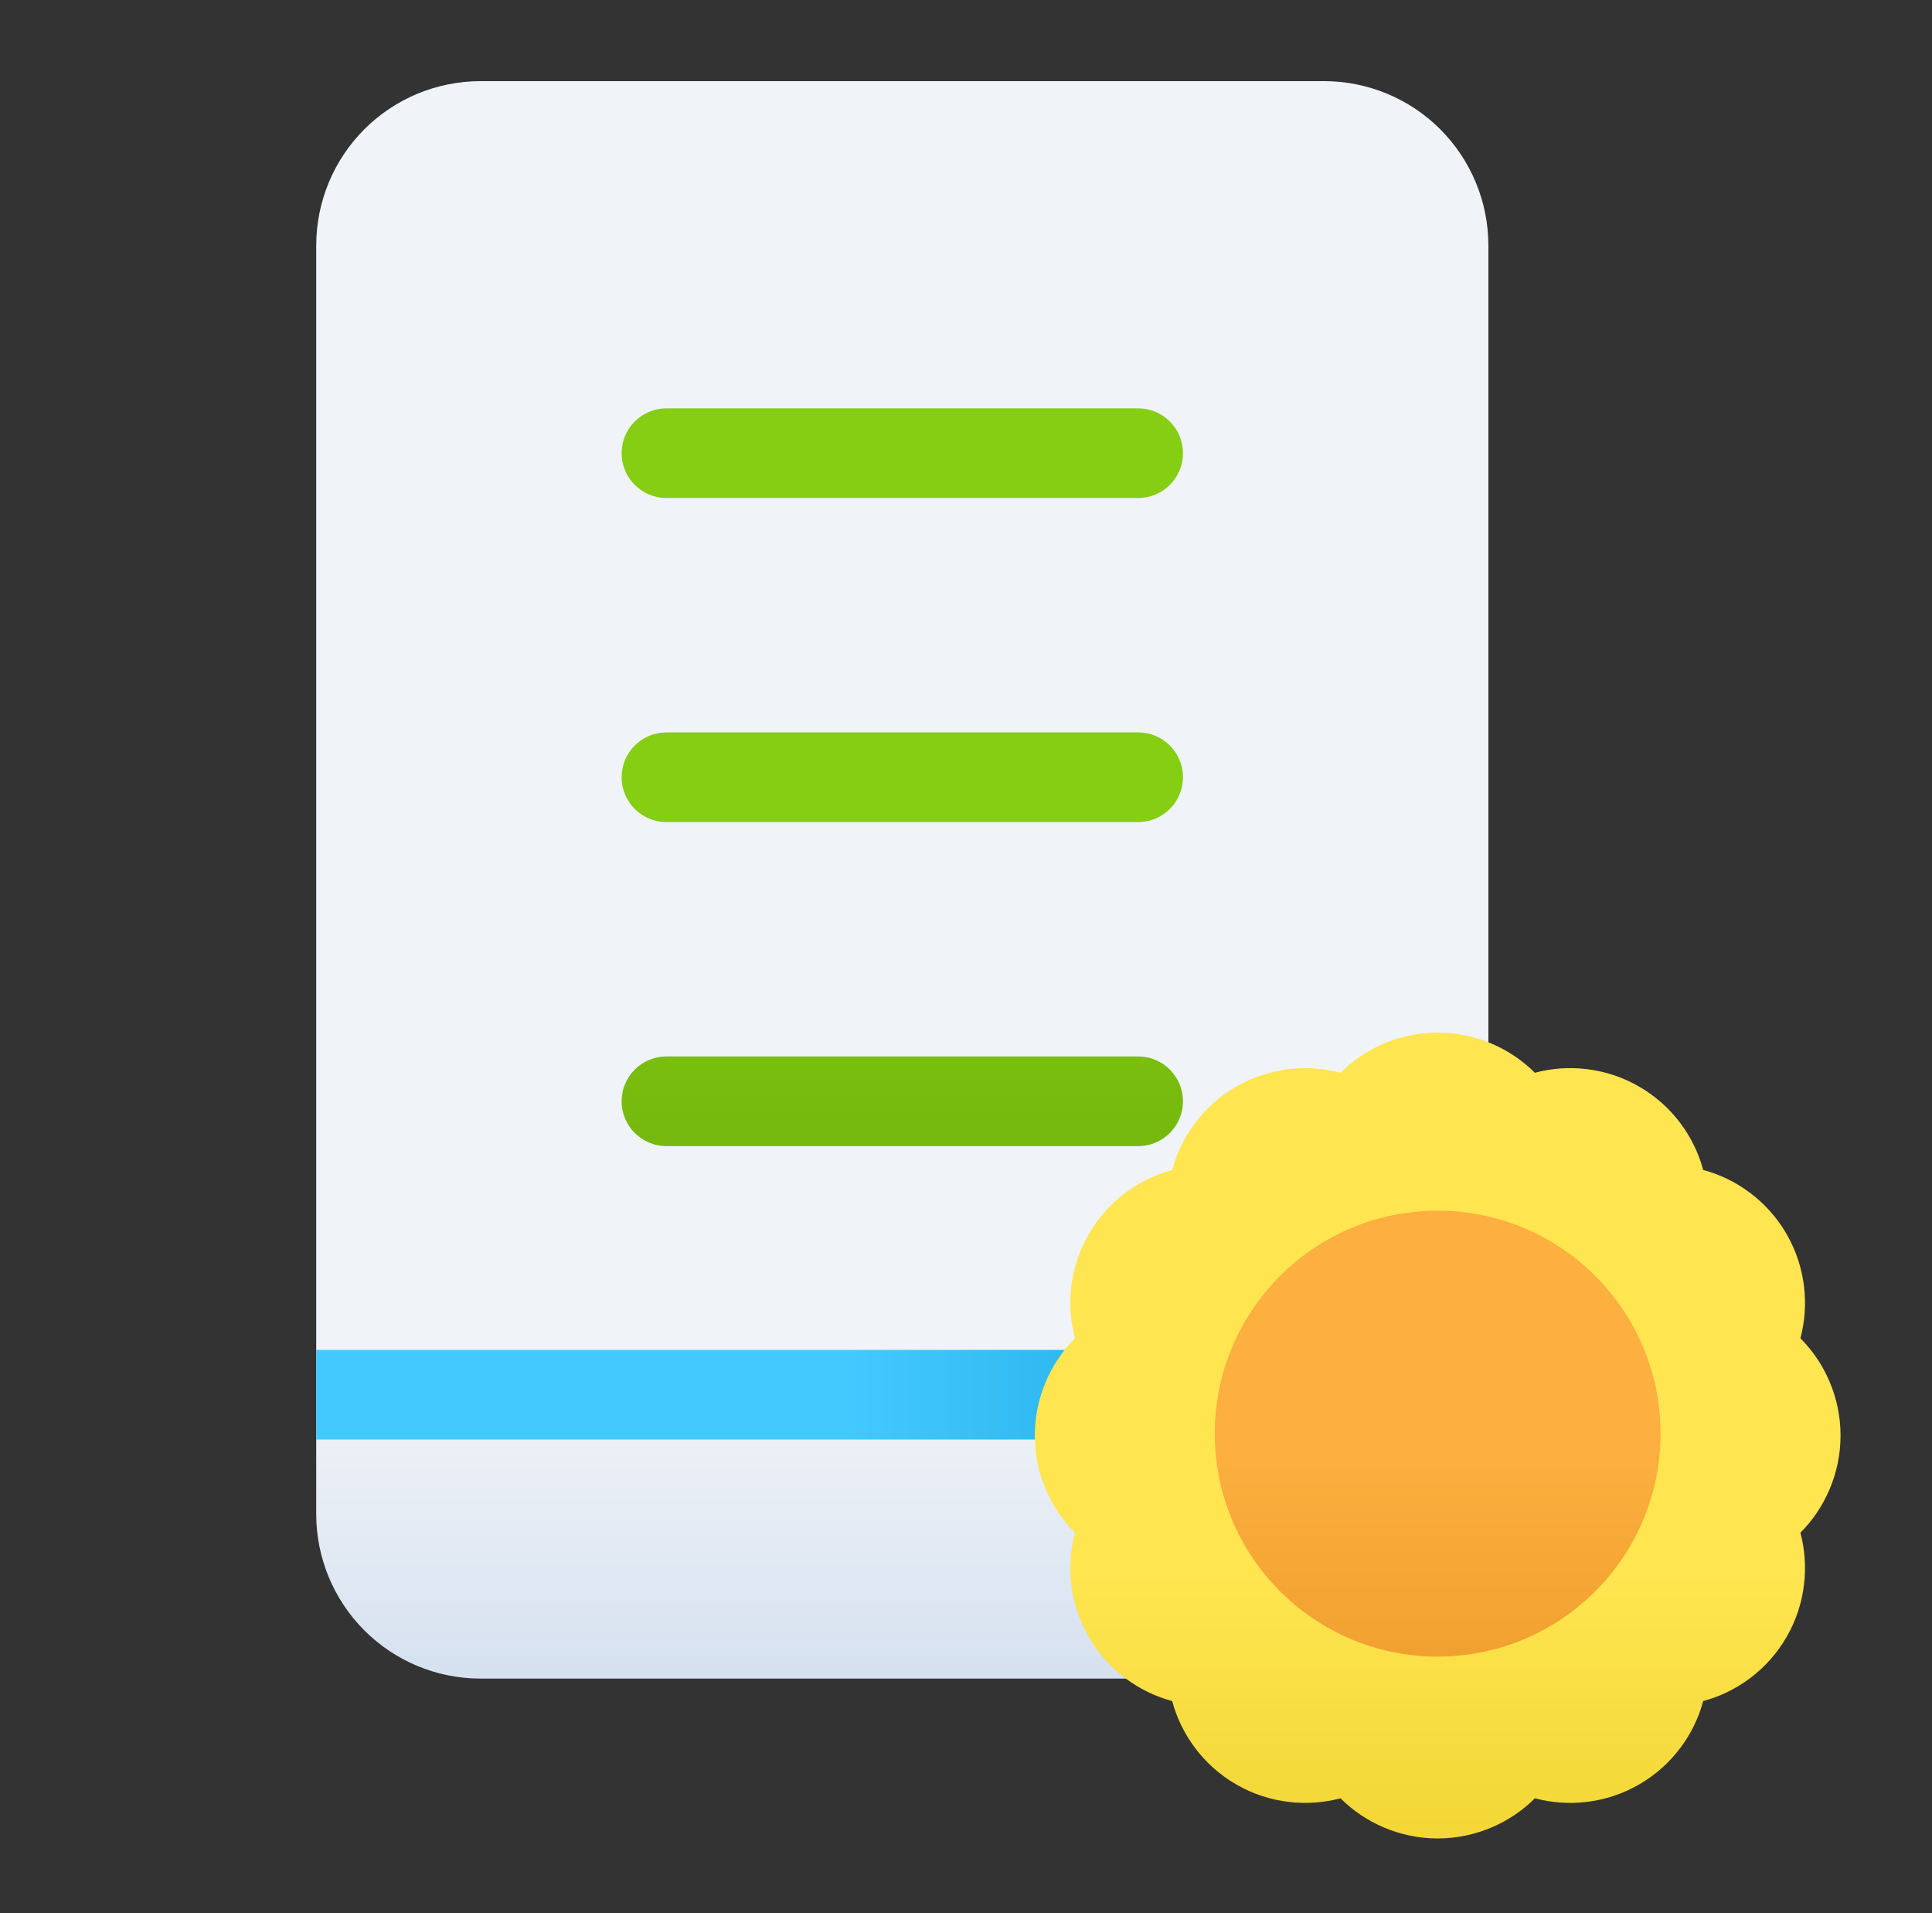 <svg width="101" height="100" viewBox="0 0 101 100" fill="none" xmlns="http://www.w3.org/2000/svg">
<rect x="0" y="0" width="101" height="100" fill="#333333" stroke="none"/>
<path fill-rule="evenodd" clip-rule="evenodd" d="M59.712 87.738C60.656 87.738 61.509 87.169 61.875 86.297C62.237 85.422 62.044 84.416 61.378 83.744C61.228 83.591 61.091 83.416 60.978 83.219C60.503 82.397 60.487 81.397 60.978 80.784C61.444 80.203 61.603 79.434 61.409 78.716C61.219 77.997 60.694 77.413 60 77.141C59.272 76.856 58.784 75.981 58.784 75.031C58.784 74.085 59.272 73.21 60 72.925C60.694 72.653 61.219 72.069 61.409 71.35C61.603 70.631 61.444 69.863 60.978 69.281C60.487 68.669 60.503 67.669 60.978 66.847C61.453 66.025 62.309 65.513 63.084 65.628C63.822 65.741 64.566 65.497 65.094 64.969C65.622 64.441 65.866 63.697 65.753 62.959C65.638 62.184 66.15 61.328 66.972 60.853C67.794 60.378 68.794 60.363 69.406 60.853C69.987 61.319 70.756 61.478 71.475 61.285C72.194 61.094 72.778 60.569 73.05 59.875C73.334 59.147 74.209 58.66 75.156 58.66C75.209 58.66 75.263 58.66 75.316 58.666C75.959 58.706 76.597 58.478 77.069 58.035C77.541 57.591 77.809 56.972 77.809 56.325V12.835C77.809 10.553 76.903 8.369 75.291 6.756C73.678 5.144 71.494 4.241 69.216 4.241C58.328 4.241 36.013 4.241 25.125 4.241C22.847 4.241 20.659 5.144 19.047 6.756C17.438 8.369 16.531 10.553 16.531 12.835C16.531 27.578 16.531 64.397 16.531 79.144C16.531 81.422 17.438 83.606 19.047 85.219C20.659 86.831 22.847 87.738 25.125 87.738H59.712Z" fill="url(#paint0_linear_412_567)"/>
<path fill-rule="evenodd" clip-rule="evenodd" d="M34.84 26.031H59.499C60.793 26.031 61.843 24.981 61.843 23.688C61.843 22.394 60.793 21.344 59.499 21.344H34.84C33.546 21.344 32.496 22.394 32.496 23.688C32.496 24.981 33.546 26.031 34.84 26.031Z" fill="url(#paint1_linear_412_567)"/>
<path fill-rule="evenodd" clip-rule="evenodd" d="M34.84 42.969H59.499C60.793 42.969 61.843 41.919 61.843 40.625C61.843 39.331 60.793 38.281 59.499 38.281H34.84C33.546 38.281 32.496 39.331 32.496 40.625C32.496 41.919 33.546 42.969 34.84 42.969Z" fill="url(#paint2_linear_412_567)"/>
<path fill-rule="evenodd" clip-rule="evenodd" d="M34.84 59.906H59.499C60.793 59.906 61.843 58.856 61.843 57.562C61.843 56.269 60.793 55.219 59.499 55.219H34.84C33.546 55.219 32.496 56.269 32.496 57.562C32.496 58.856 33.546 59.906 34.84 59.906Z" fill="url(#paint3_linear_412_567)"/>
<path fill-rule="evenodd" clip-rule="evenodd" d="M61.481 70.556H16.531V75.244H58.794C58.788 75.175 58.784 75.103 58.784 75.031C58.784 74.084 59.272 73.209 60 72.925C60.694 72.653 61.219 72.069 61.409 71.35C61.481 71.087 61.503 70.819 61.481 70.556Z" fill="url(#paint4_linear_412_567)"/>
<path fill-rule="evenodd" clip-rule="evenodd" d="M70.079 56.072C68.37 55.612 66.373 55.787 64.629 56.794C62.882 57.8 61.732 59.444 61.279 61.153C59.566 61.609 57.926 62.756 56.919 64.503C55.91 66.247 55.738 68.244 56.198 69.953C54.944 71.203 54.098 73.019 54.098 75.031C54.098 77.047 54.944 78.865 56.198 80.115C55.738 81.822 55.91 83.819 56.919 85.562C57.926 87.309 59.569 88.459 61.279 88.912C61.735 90.625 62.882 92.265 64.629 93.272C66.373 94.281 68.37 94.453 70.079 93.994C71.329 95.247 73.144 96.094 75.157 96.094C77.173 96.094 78.991 95.247 80.241 93.994C81.948 94.453 83.945 94.281 85.688 93.272C87.435 92.265 88.585 90.622 89.038 88.912C90.751 88.456 92.391 87.309 93.398 85.562C94.407 83.819 94.579 81.822 94.12 80.112C95.373 78.862 96.219 77.047 96.219 75.031C96.219 73.015 95.373 71.2 94.12 69.95C94.579 68.244 94.407 66.247 93.398 64.503C92.391 62.756 90.748 61.606 89.038 61.153C88.582 59.44 87.435 57.8 85.688 56.794C83.945 55.784 81.948 55.612 80.238 56.072C78.988 54.819 77.173 53.972 75.157 53.972C73.144 53.972 71.329 54.819 70.079 56.072Z" fill="url(#paint5_linear_412_567)"/>
<path d="M75.157 86.588C81.593 86.588 86.81 81.37 86.81 74.934C86.81 68.499 81.593 63.281 75.157 63.281C68.721 63.281 63.504 68.499 63.504 74.934C63.504 81.37 68.721 86.588 75.157 86.588Z" fill="url(#paint6_linear_412_567)"/>
<defs>
<linearGradient id="paint0_linear_412_567" x1="44.133" y1="73.233" x2="44.133" y2="137.5" gradientUnits="userSpaceOnUse">
<stop stop-color="#F0F3F7"/>
<stop offset="1" stop-color="#7AA3D9"/>
</linearGradient>
<linearGradient id="paint1_linear_412_567" x1="47.781" y1="42.969" x2="47.781" y2="102.091" gradientUnits="userSpaceOnUse">
<stop stop-color="#85CE13"/>
<stop offset="1" stop-color="#4F8100"/>
</linearGradient>
<linearGradient id="paint2_linear_412_567" x1="47.781" y1="42.969" x2="47.781" y2="102.091" gradientUnits="userSpaceOnUse">
<stop stop-color="#85CE13"/>
<stop offset="1" stop-color="#4F8100"/>
</linearGradient>
<linearGradient id="paint3_linear_412_567" x1="47.781" y1="42.969" x2="47.781" y2="102.091" gradientUnits="userSpaceOnUse">
<stop stop-color="#85CE13"/>
<stop offset="1" stop-color="#4F8100"/>
</linearGradient>
<linearGradient id="paint4_linear_412_567" x1="44.133" y1="72.9" x2="82.183" y2="72.9" gradientUnits="userSpaceOnUse">
<stop stop-color="#44C9FF"/>
<stop offset="1" stop-color="#0094CF"/>
</linearGradient>
<linearGradient id="paint5_linear_412_567" x1="75.159" y1="82.031" x2="75.159" y2="125" gradientUnits="userSpaceOnUse">
<stop stop-color="#FFE550"/>
<stop offset="1" stop-color="#D9B900"/>
</linearGradient>
<linearGradient id="paint6_linear_412_567" x1="75.159" y1="75.781" x2="75.159" y2="118.75" gradientUnits="userSpaceOnUse">
<stop stop-color="#FDAF3F"/>
<stop offset="1" stop-color="#CA7700"/>
</linearGradient>
</defs>
</svg>

